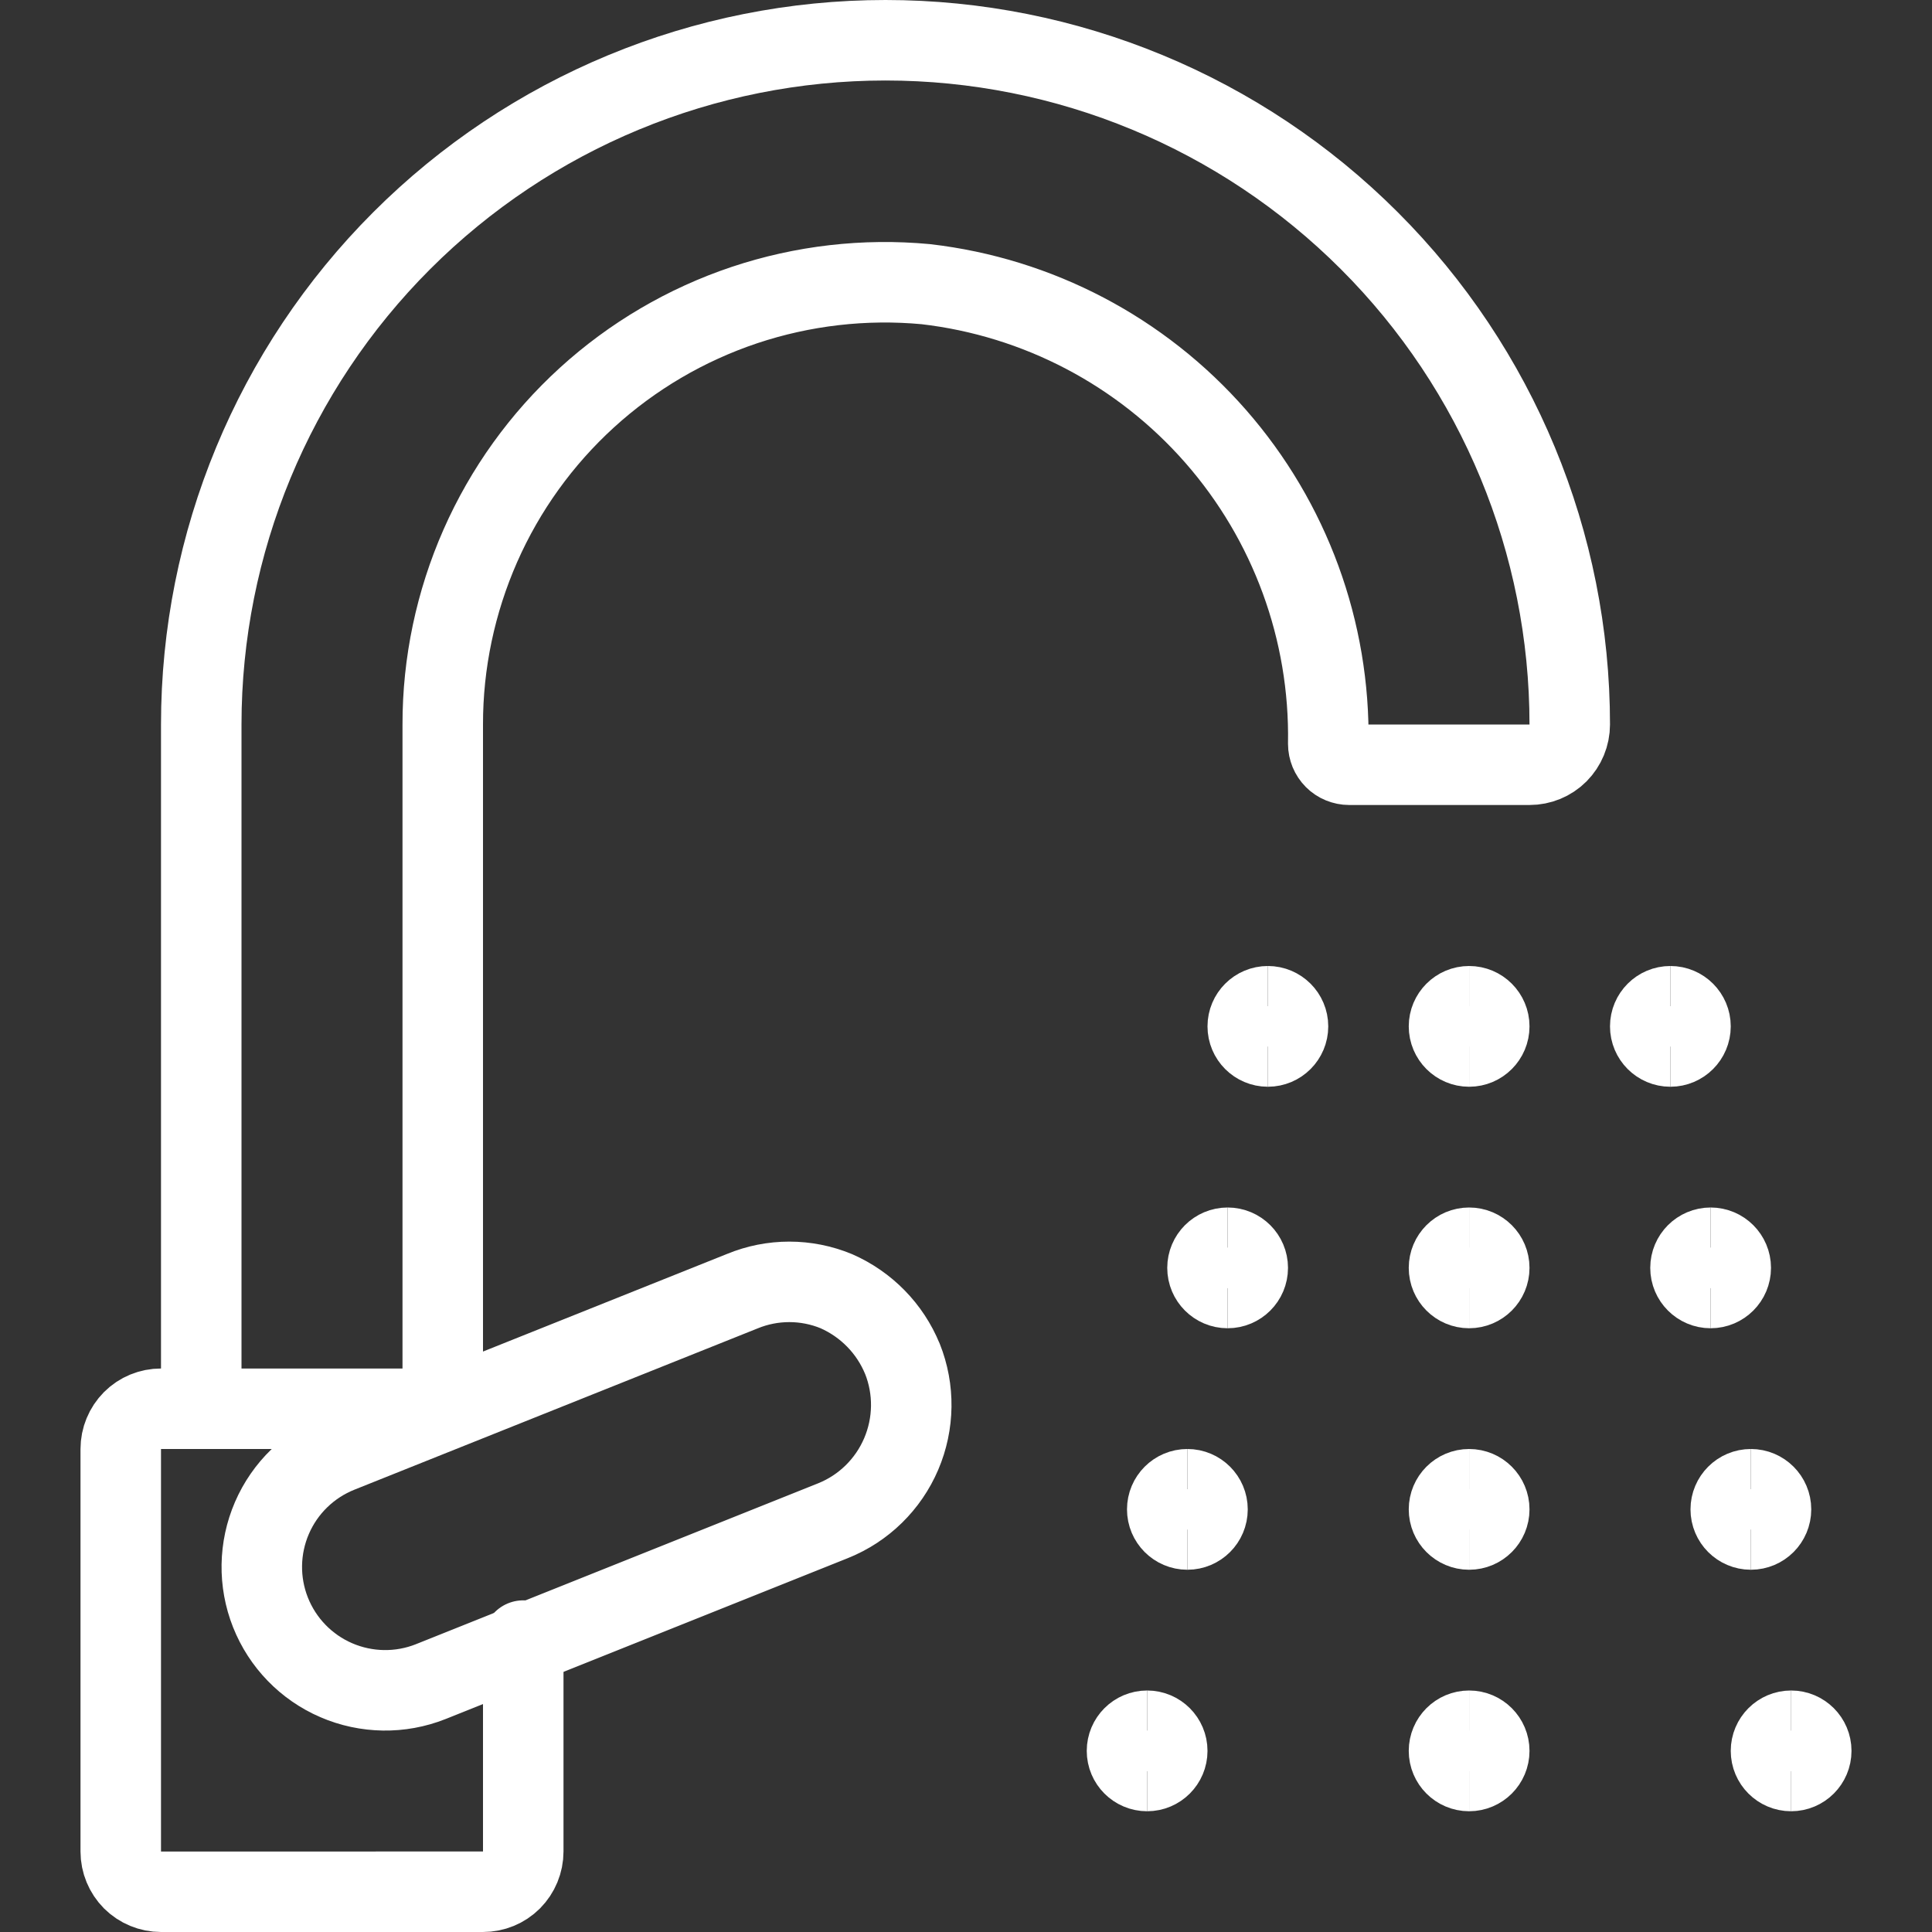 <svg xmlns="http://www.w3.org/2000/svg" fill="none" viewBox="0 0 24 24" id="Water-Fountain-Jet--Streamline-Ultimate" height="24" width="24">
  <rect x="0" y="0" width="24" height="24" fill="#333333" stroke="none"/>
  <desc>
    Water Fountain Jet Streamline Icon: https://streamlinehq.com
  </desc>
  <path stroke="#ffffff" stroke-linecap="round" stroke-linejoin="round" d="M2.5 17.5V9c0 -2.254 0.896 -4.416 2.49 -6.01C6.584 1.396 8.746 0.5 11 0.5c2.254 0 4.416 0.896 6.01 2.49C18.605 4.584 19.5 6.746 19.5 9c0 0.133 -0.053 0.26 -0.146 0.354 -0.094 0.094 -0.221 0.146 -0.354 0.146h-2.24c-0.034 0 -0.068 -0.007 -0.1 -0.02 -0.032 -0.013 -0.06 -0.032 -0.084 -0.056 -0.024 -0.024 -0.043 -0.053 -0.056 -0.084 -0.013 -0.032 -0.02 -0.065 -0.02 -0.1 0.024 -1.403 -0.474 -2.764 -1.399 -3.82C14.177 4.365 12.894 3.691 11.5 3.53c-0.761 -0.071 -1.528 0.018 -2.253 0.26 -0.725 0.243 -1.391 0.634 -1.956 1.149 -0.565 0.515 -1.016 1.142 -1.324 1.841C5.659 7.48 5.499 8.236 5.5 9v8.5" stroke-width="1"></path>
  <path stroke="#ffffff" stroke-linecap="round" stroke-linejoin="round" d="M11.21 16.88c-0.154 -0.376 -0.448 -0.676 -0.82 -0.84 -0.375 -0.155 -0.795 -0.155 -1.17 0l-5 2c-0.378 0.15 -0.681 0.444 -0.842 0.817 -0.161 0.373 -0.168 0.795 -0.018 1.173 0.15 0.378 0.444 0.681 0.817 0.842 0.373 0.161 0.795 0.168 1.173 0.018l5 -2c0.38 -0.153 0.684 -0.451 0.845 -0.828 0.161 -0.377 0.167 -0.802 0.015 -1.183v0Z" stroke-width="1"></path>
  <path stroke="#ffffff" stroke-linecap="round" stroke-linejoin="round" d="M6.5 20.38V23c0 0.133 -0.053 0.26 -0.146 0.354 -0.094 0.094 -0.221 0.146 -0.354 0.146H2c-0.133 0 -0.26 -0.053 -0.354 -0.146C1.553 23.26 1.5 23.133 1.5 23v-5c0 -0.133 0.053 -0.26 0.146 -0.354 0.094 -0.094 0.221 -0.146 0.354 -0.146h3.5" stroke-width="1"></path>
  <path stroke="#ffffff" d="M15.75 13c-0.138 0 -0.25 -0.112 -0.25 -0.25s0.112 -0.25 0.25 -0.25" stroke-width="1"></path>
  <path stroke="#ffffff" d="M15.75 13c0.138 0 0.25 -0.112 0.25 -0.25s-0.112 -0.25 -0.25 -0.25" stroke-width="1"></path>
  <path stroke="#ffffff" d="M15.25 16c-0.138 0 -0.25 -0.112 -0.25 -0.25s0.112 -0.25 0.25 -0.25" stroke-width="1"></path>
  <path stroke="#ffffff" d="M15.25 16c0.138 0 0.25 -0.112 0.25 -0.25s-0.112 -0.25 -0.25 -0.25" stroke-width="1"></path>
  <path stroke="#ffffff" d="M14.75 19c-0.138 0 -0.25 -0.112 -0.25 -0.25s0.112 -0.25 0.25 -0.25" stroke-width="1"></path>
  <path stroke="#ffffff" d="M14.75 19c0.138 0 0.25 -0.112 0.25 -0.25s-0.112 -0.25 -0.25 -0.25" stroke-width="1"></path>
  <path stroke="#ffffff" d="M14.25 22c-0.138 0 -0.25 -0.112 -0.25 -0.25s0.112 -0.25 0.25 -0.25" stroke-width="1"></path>
  <path stroke="#ffffff" d="M14.25 22c0.138 0 0.25 -0.112 0.25 -0.25s-0.112 -0.25 -0.25 -0.25" stroke-width="1"></path>
  <path stroke="#ffffff" d="M18.25 22c-0.138 0 -0.25 -0.112 -0.25 -0.25s0.112 -0.25 0.25 -0.25" stroke-width="1"></path>
  <path stroke="#ffffff" d="M18.25 22c0.138 0 0.25 -0.112 0.25 -0.25s-0.112 -0.25 -0.25 -0.25" stroke-width="1"></path>
  <g>
    <path stroke="#ffffff" d="M22.25 22c-0.138 0 -0.25 -0.112 -0.25 -0.25s0.112 -0.25 0.25 -0.25" stroke-width="1"></path>
    <path stroke="#ffffff" d="M22.25 22c0.138 0 0.25 -0.112 0.25 -0.25s-0.112 -0.25 -0.25 -0.25" stroke-width="1"></path>
  </g>
  <g>
    <path stroke="#ffffff" d="M18.25 19c-0.138 0 -0.25 -0.112 -0.25 -0.25s0.112 -0.25 0.25 -0.25" stroke-width="1"></path>
    <path stroke="#ffffff" d="M18.25 19c0.138 0 0.25 -0.112 0.25 -0.25s-0.112 -0.25 -0.25 -0.25" stroke-width="1"></path>
  </g>
  <g>
    <path stroke="#ffffff" d="M21.75 19c-0.138 0 -0.25 -0.112 -0.25 -0.25s0.112 -0.25 0.25 -0.25" stroke-width="1"></path>
    <path stroke="#ffffff" d="M21.75 19c0.138 0 0.25 -0.112 0.25 -0.25s-0.112 -0.25 -0.25 -0.25" stroke-width="1"></path>
  </g>
  <g>
    <path stroke="#ffffff" d="M18.25 16c-0.138 0 -0.25 -0.112 -0.25 -0.25s0.112 -0.25 0.25 -0.25" stroke-width="1"></path>
    <path stroke="#ffffff" d="M18.25 16c0.138 0 0.25 -0.112 0.25 -0.25s-0.112 -0.25 -0.25 -0.25" stroke-width="1"></path>
  </g>
  <g>
    <path stroke="#ffffff" d="M21.25 16c-0.138 0 -0.25 -0.112 -0.25 -0.25s0.112 -0.25 0.25 -0.25" stroke-width="1"></path>
    <path stroke="#ffffff" d="M21.25 16c0.138 0 0.25 -0.112 0.25 -0.25s-0.112 -0.25 -0.25 -0.25" stroke-width="1"></path>
  </g>
  <g>
    <path stroke="#ffffff" d="M18.25 13c-0.138 0 -0.25 -0.112 -0.25 -0.25s0.112 -0.25 0.25 -0.25" stroke-width="1"></path>
    <path stroke="#ffffff" d="M18.25 13c0.138 0 0.25 -0.112 0.25 -0.25s-0.112 -0.25 -0.25 -0.25" stroke-width="1"></path>
  </g>
  <g>
    <path stroke="#ffffff" d="M20.75 13c-0.138 0 -0.25 -0.112 -0.25 -0.25s0.112 -0.25 0.25 -0.25" stroke-width="1"></path>
    <path stroke="#ffffff" d="M20.75 13c0.138 0 0.25 -0.112 0.25 -0.25s-0.112 -0.25 -0.25 -0.25" stroke-width="1"></path>
  </g>
</svg>